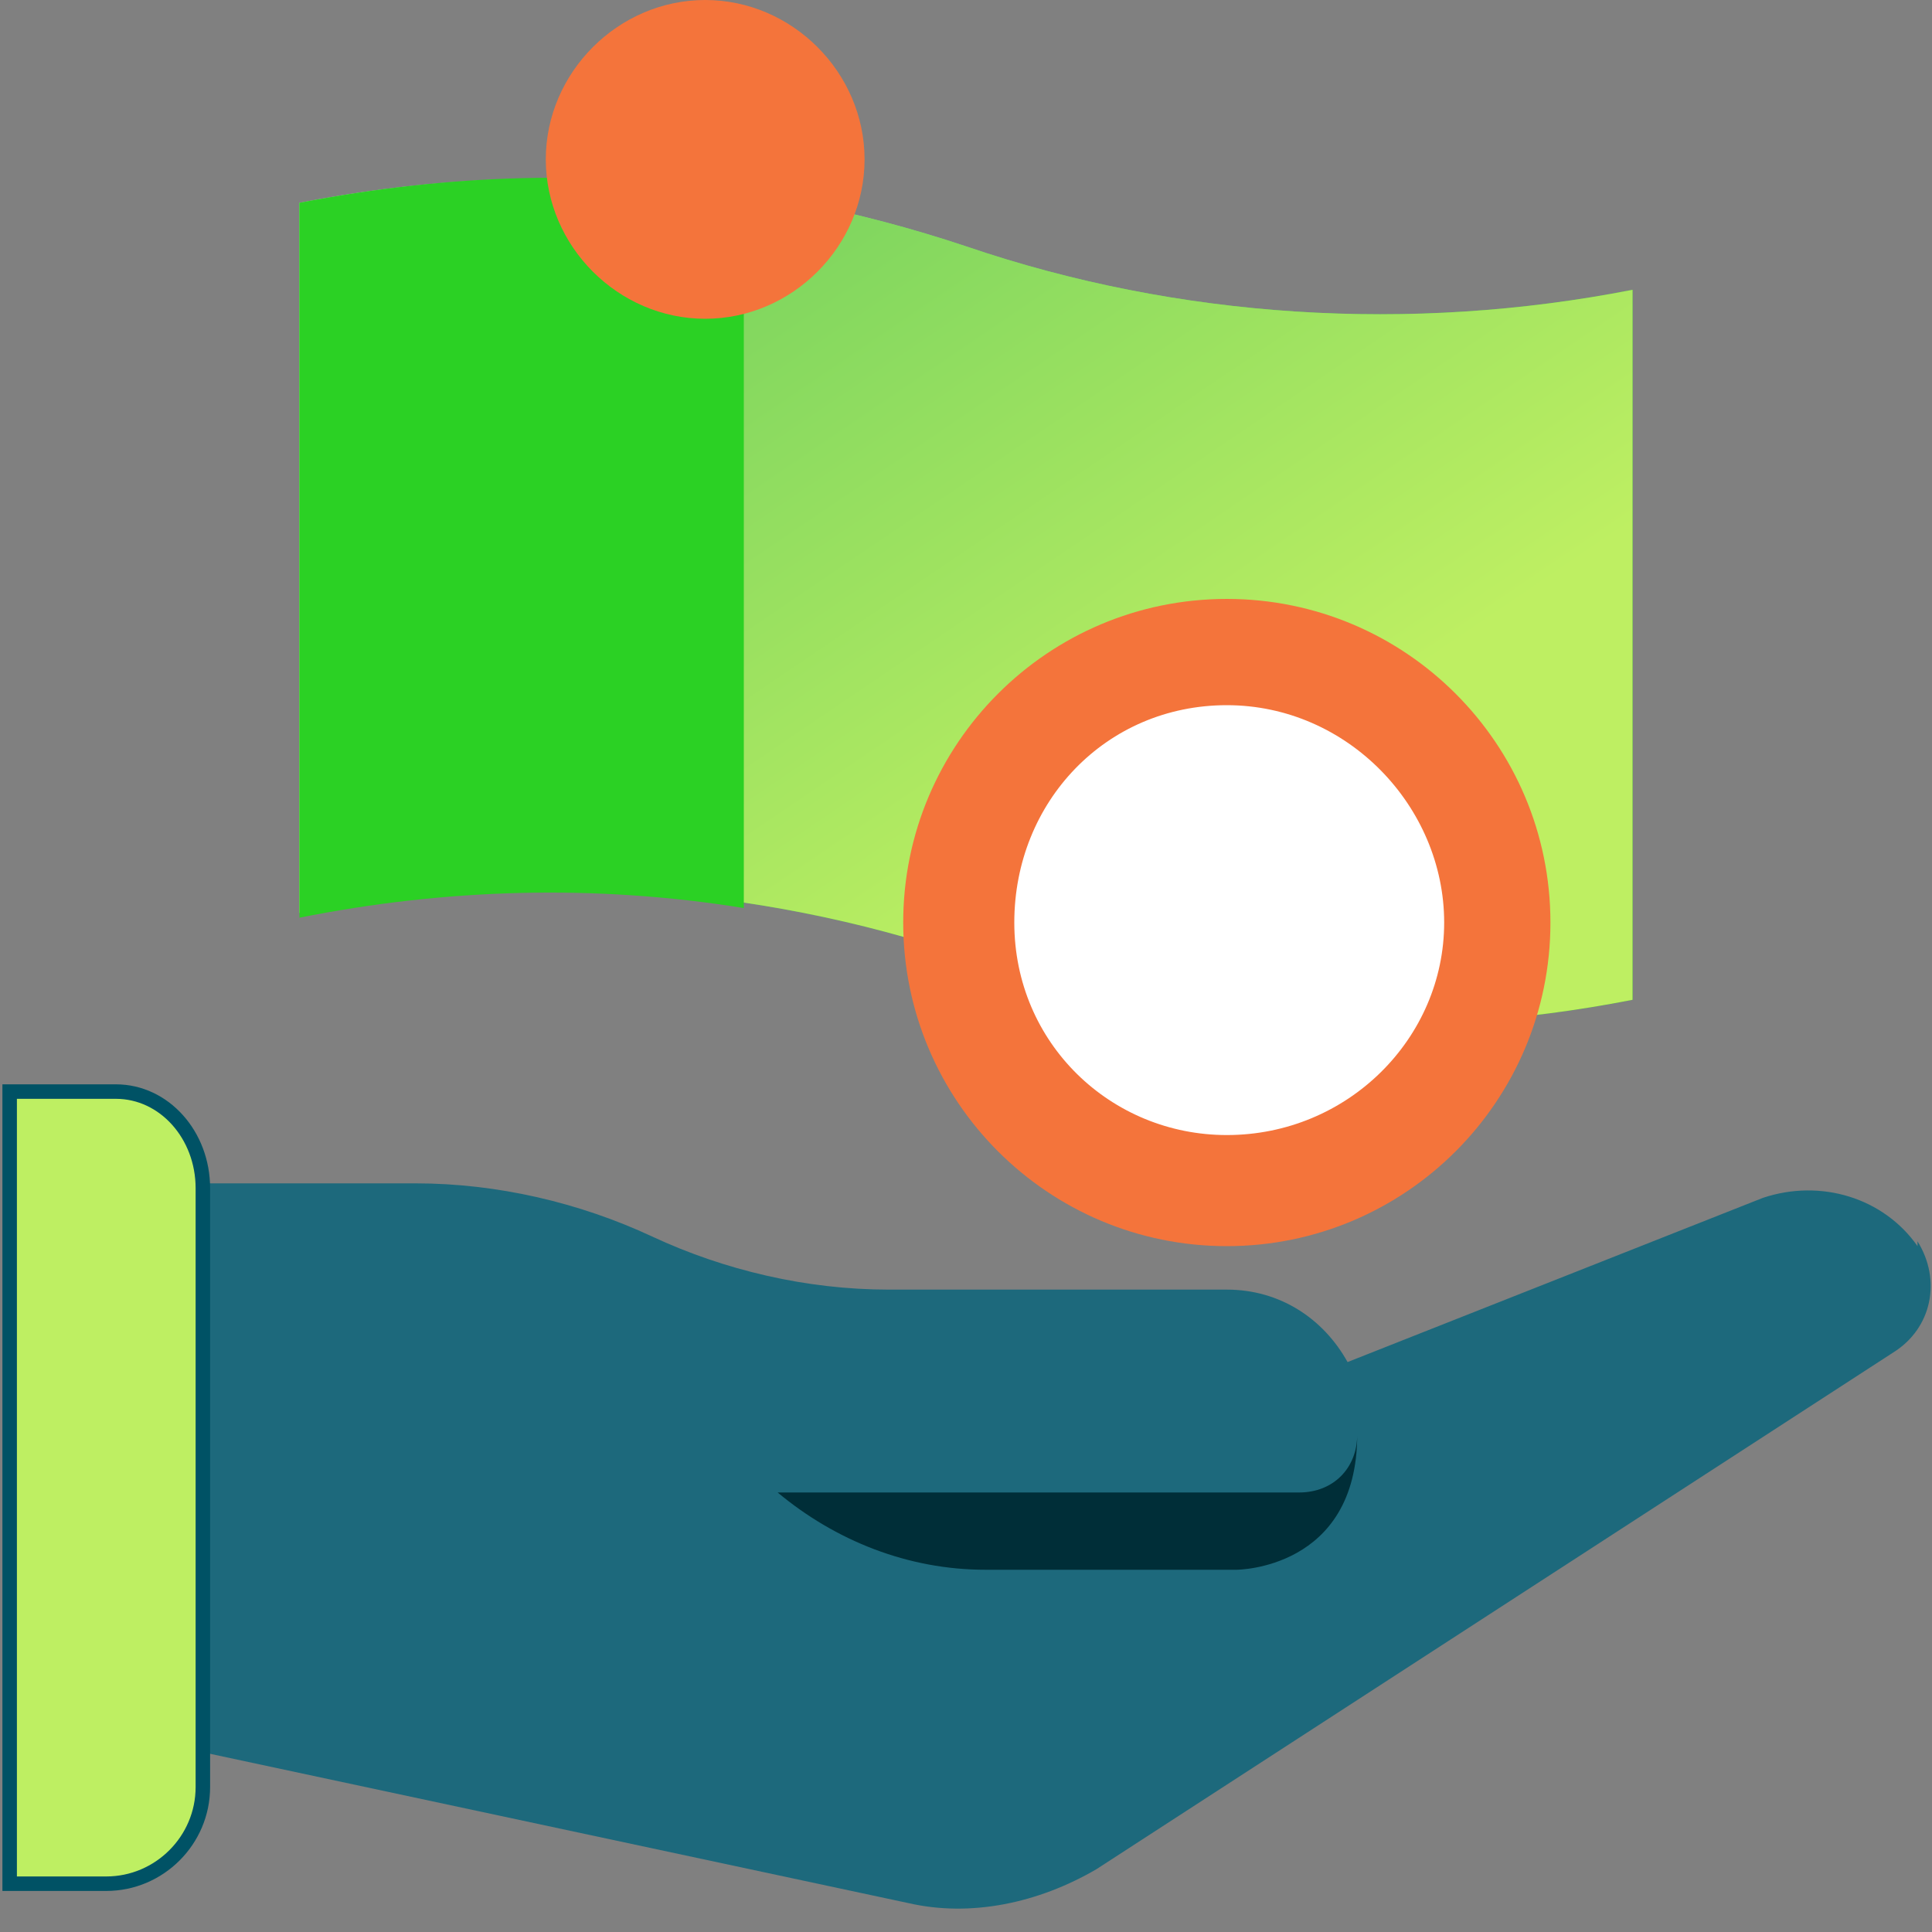 <?xml version="1.0" encoding="UTF-8"?>
<svg id="Capa_1" data-name="Capa 1" xmlns="http://www.w3.org/2000/svg" width="40" height="40" version="1.1" xmlns:xlink="http://www.w3.org/1999/xlink" viewBox="0 0 40 40">
  <rect x="0" y="0" width="40" height="40" fill="#808080" stroke="none"/>
  <defs>
    <style>
      .cls-1 {
        fill: #beef62;
        stroke: #005265;
        stroke-width: .3px;
      }

      .cls-2 {
        fill: #2bd124;
      }

      .cls-2, .cls-3, .cls-4, .cls-5, .cls-6, .cls-7, .cls-8, .cls-9 {
        stroke-width: 0px;
      }

      .cls-3 {
        fill: none;
      }

      .cls-4 {
        fill: #f4743b;
      }

      .cls-5 {
        fill: #1d697c;
      }

      .cls-10 {
        clip-path: url(#clippath);
      }

      .cls-6 {
        fill: #002e38;
      }

      .cls-7 {
        fill: #fff;
      }

      .cls-8 {
        fill: url(#Degradado_sin_nombre);
      }

      .cls-9 {
        fill: url(#Degradado_sin_nombre_2);
      }
    </style>
    <clipPath id="clippath">
      <rect class="cls-3" width="40" height="40"/>
    </clipPath>
    <linearGradient id="Degradado_sin_nombre" data-name="Degradado sin nombre" x1="26.5" y1="20.5" x2="7.7" y2="40.9" gradientTransform="translate(0 40) scale(1 -1)" gradientUnits="userSpaceOnUse">
      <stop offset="0" stop-color="#2bd124"/>
      <stop offset="1" stop-color="#9aff96"/>
    </linearGradient>
    <linearGradient id="Degradado_sin_nombre_2" data-name="Degradado sin nombre 2" x1="-.4" y1="57.6" x2="23.6" y2="22.2" gradientTransform="translate(0 40) scale(1 -1)" gradientUnits="userSpaceOnUse">
      <stop offset="0" stop-color="#06a659"/>
      <stop offset="1" stop-color="#beef62"/>
    </linearGradient>
  </defs>
  <g class="cls-10">
    <g>
      <path class="cls-8" d="M33.8,20.7c-4.6.9-9.3.6-13.8-.9-4.4-1.5-9.2-1.8-13.8-.9V4.2c4.6-.9,9.3-.6,13.8.9,4.4,1.5,9.2,1.8,13.8.9v14.8Z"/>
      <path class="cls-9" d="M33.8,20.7c-4.6.9-9.3.6-13.8-.9-4.4-1.5-9.2-1.8-13.8-.9V4.2c4.6-.9,9.3-.6,13.8.9,4.4,1.5,9.2,1.8,13.8.9v14.8Z"/>
      <path class="cls-2" d="M15.4,4c-3-.5-6.1-.4-9.2.2v14.8c3-.6,6.1-.7,9.2-.2V4Z"/>
      <path class="cls-4" d="M25.4,25.8c3.7,0,6.7-3,6.7-6.7s-3-6.7-6.7-6.7-6.7,3-6.7,6.7,3,6.7,6.7,6.7Z"/>
      <path class="cls-7" d="M25.4,23.5c2.5,0,4.5-2,4.5-4.4s-2-4.5-4.5-4.5-4.4,2-4.4,4.5,2,4.4,4.4,4.4Z"/>
      <path class="cls-4" d="M14.6,6.6c1.8,0,3.3-1.5,3.3-3.3S16.4,0,14.6,0s-3.3,1.5-3.3,3.3,1.5,3.3,3.3,3.3Z"/>
      <path class="cls-5" d="M39.7,25.8c-.7-1-2-1.4-3.2-1l-8.6,3.4c-.5-.9-1.4-1.5-2.5-1.5h-7c-1.7,0-3.4-.4-4.9-1.1s-3.2-1.1-4.9-1.1h-4.3v11.8l14.5,3.1c1.3.3,2.7,0,3.9-.7l16.5-10.7c.8-.5,1-1.5.5-2.3h0Z"/>
      <path class="cls-1" d="M2.2,22.6h.2c1,0,1.8.9,1.8,2v12.4c0,1.1-.9,2-2,2H.2v-16.4h2Z"/>
      <path class="cls-5" d="M25.3,26.8h-7c-1.7,0-3.4-.4-4.9-1.1-.7-.3-1.4-.6-2.1-.8l2,3.3c1,1.7,2.8,2.7,4.8,2.7h8.8c.7,0,1.2-.5,1.2-1.2,0-1.6-1.3-2.9-2.9-2.9h0Z"/>
      <path class="cls-6" d="M25.7,32.5h-5.3c-1.6,0-3.1-.6-4.3-1.6h10.8c.7,0,1.2-.5,1.2-1.2,0,2.8-2.5,2.8-2.5,2.8h0Z"/>
    </g>
  </g>
</svg>